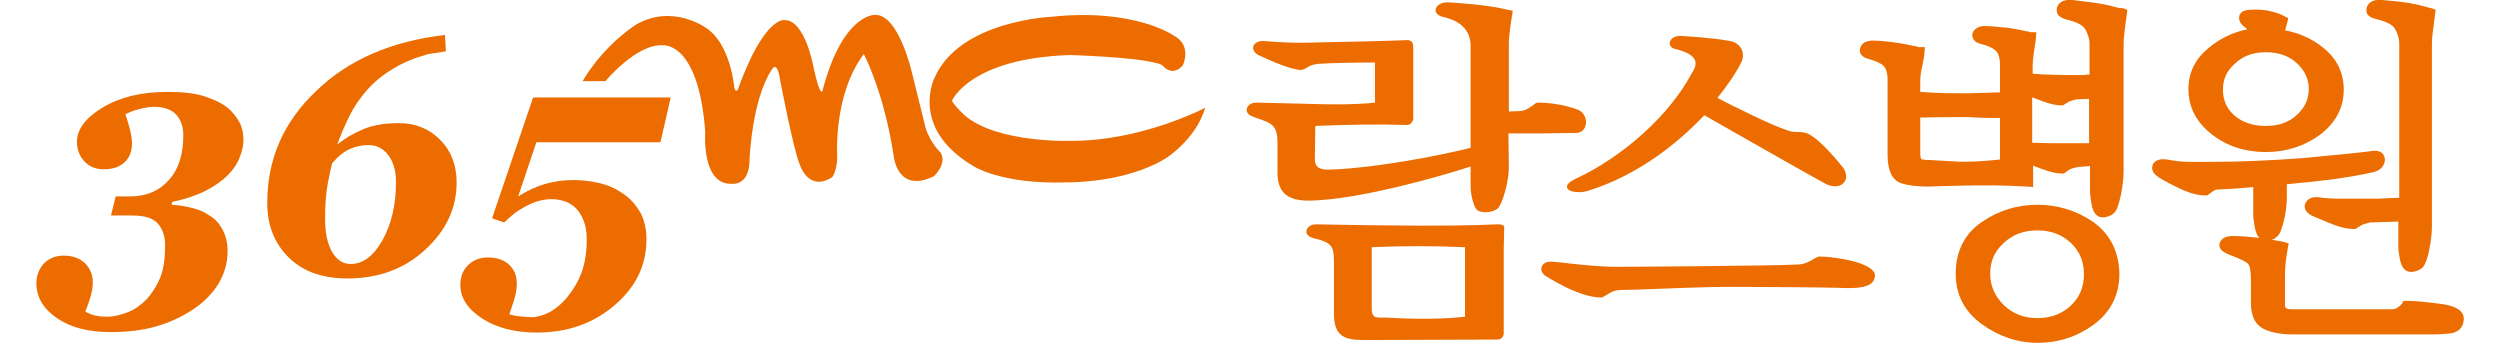 <?xml version="1.0" encoding="utf-8"?>
<!-- Generator: Adobe Illustrator 27.7.0, SVG Export Plug-In . SVG Version: 6.00 Build 0)  -->
<svg version="1.1" id="레이어_1" xmlns="http://www.w3.org/2000/svg" xmlns:xlink="http://www.w3.org/1999/xlink" x="0px"
	 y="0px" viewBox="0 0 536 74" style="enable-background:new 0 0 536 74;" xml:space="preserve">
<style type="text/css">
	.st0{fill:#EC6C00;}
</style>
<g>
	<g>
		<path class="st0" d="M448.8,47.6c-3.5-2.4-7.6-3.7-11.9-3.7c-4.4,0-8.4,1.2-12,3.7c-3.7,2.5-5.6,6.3-5.6,11.1
			c0,4.5,1.9,8.1,5.6,10.8c3.6,2.6,7.6,4,12,4c4.4,0,8.4-1.3,12-3.9c3.6-2.7,5.5-6.3,5.5-10.9C454.3,53.9,452.4,50.2,448.8,47.6z
			 M436.8,68.2c-2.9,0-5.2-0.9-7.2-2.8c-1.9-1.9-2.9-4.1-2.9-6.7c0-2.7,0.9-4.8,2.9-6.6c1.9-1.8,4.3-2.7,7.2-2.7
			c3,0,5.3,0.9,7.2,2.7c1.9,1.8,2.8,4,2.8,6.7c0,2.7-0.9,4.9-2.8,6.7C442.1,67.3,439.7,68.2,436.8,68.2z"/>
		<path class="st0" d="M454.1,1.7l-0.2-0.1c-2.2-0.6-4.3-1-6.4-1.2C444.5,0,444.3,0,444.3,0c-2.1-0.2-2.9,0.7-3.2,1.4
			c-0.2,0.5-0.2,1,0,1.5c0.3,0.6,0.9,1,2,1.3c2.1,0.5,3.5,1.2,4,2.1c0.6,1.1,0.9,2.1,0.9,3.1V16l-0.5,0c-0.5,0.1-1,0.1-1.5,0.1
			c-2.4,0-4.5,0-6.4-0.1c-1.4,0-2.7-0.1-3.8-0.2v-1.6c0-0.8,0.1-1.9,0.3-3.2c0.2-1.4,0.4-2.4,0.4-2.9l0.1-1.2h-1.2
			c-0.1,0-0.3,0-0.4-0.1c-0.2-0.1-0.4-0.1-0.6-0.1c-2.1-0.5-4-0.8-5.7-0.9c-1.8-0.2-2.7-0.2-2.7-0.2c-1.8-0.2-2.6,0.7-2.9,1.1
			c-0.4,0.7-0.2,1.3-0.1,1.5c0.4,0.9,1.3,1.1,1.6,1.2c2.4,0.6,3.2,1.3,3.5,1.7c0.5,0.7,0.7,1.6,0.7,2.8v5.9
			c-1.8,0.1-4.1,0.1-6.9,0.2c-3.1,0-6.5,0-10.2-0.3v-2.3c0-0.8,0.1-1.8,0.4-3.1c0.3-1.4,0.5-2.4,0.5-3l0.1-1.2h-1.2
			c-0.1,0-0.3,0-0.4-0.1c-0.2-0.1-0.4-0.1-0.6-0.1c-2.1-0.5-4.1-0.8-5.9-1c-1.9-0.2-2.9-0.2-3-0.2c-1.8,0-2.5,0.8-2.7,1.4
			c-0.2,0.5-0.2,1,0,1.4c0.3,0.5,0.8,0.9,1.6,1.1c2.5,0.7,3.3,1.4,3.5,1.7c0.5,0.7,0.7,1.6,0.7,2.7v16.2c0,3.4,1,5.5,3,6.1
			c1.5,0.5,3.5,0.7,5.7,0.7c0.3,0,2.6-0.1,7.1-0.2c4.4-0.1,9.2-0.1,14.2,0.2l1.2,0.1v-4.6c0.6,0.3,1.4,0.5,2.1,0.8
			c1.6,0.6,3,0.9,4.1,0.9h0.4l0.3-0.2c0.6-0.5,1-0.7,1.2-0.8c0.1,0,0.5-0.2,1.6-0.4l2.5-0.2v5.2c0,0.8,0.1,1.7,0.3,2.8
			c0.2,1.3,0.6,2.1,1.2,2.6c0.4,0.3,0.8,0.4,1.3,0.4c0.2,0,0.4,0,0.7-0.1c0.6-0.1,1.1-0.4,1.5-0.7c0.7-0.5,1.1-1.7,1.6-3.9
			c0.4-1.9,0.6-3.7,0.6-5.2V9.5c0-0.9,0.1-2.1,0.3-3.5c0.2-1.5,0.3-2.5,0.4-3l0.1-0.9l-0.8-0.3C454.8,1.7,454.6,1.7,454.1,1.7z
			 M435.8,20.9c0.6,0.2,1.3,0.5,2.1,0.8c1.6,0.6,3,0.9,4.1,0.9h0.3l0.3-0.2c0.5-0.3,0.9-0.6,1.2-0.7c0.1,0,0.5-0.2,1.5-0.4l2.6-0.1
			v9.5c-0.2,0-0.3,0-0.5,0c-0.5,0-1,0-1.6,0c-2.4,0-4.5,0-6.4,0c-1.4,0-2.6-0.1-3.7-0.1V20.9z M428.8,25.3v8.9
			c-3.8,0.4-7.1,0.6-9.9,0.4c-4.2-0.2-4.9-0.3-5.1-0.3c-1.1,0-1.7-0.1-1.9-0.2c0,0-0.2-0.3-0.2-1.3v-7.6c3.8-0.1,7.3-0.1,10.4-0.1
			C424.9,25.3,427.1,25.3,428.8,25.3z"/>
		<path class="st0" d="M522.9,65.1c-3.1-0.4-5.4-0.6-6.9-0.6h-0.7l-0.3,0.6c-0.1,0.1-0.3,0.4-0.9,0.8c-0.4,0.3-0.8,0.4-1.1,0.4
			h-21.9c-0.4,0-0.8-0.1-1-0.3c-0.2-0.1-0.2-0.4-0.2-0.7v-6.3c0-1.2,0.1-2.3,0.2-3.2c0.1-0.9,0.3-1.8,0.4-2.6l0.2-1l-0.9-0.3
			c-0.1,0-0.3-0.1-2.8-0.5c0.5-0.1,0.8-0.3,1.1-0.6c0.7-0.5,1.1-1.6,1.6-3.6c0.4-1.7,0.6-3.4,0.6-4.9v-2.8c3-0.3,6.2-0.6,9.4-1
			c3.6-0.5,6.6-1,9.2-1.6c1.9-0.5,2.3-1.7,2.4-2.4c0.1-0.7-0.2-1.2-0.4-1.5c-0.5-0.6-1.4-0.8-2.5-0.6c-3.2,0.4-8.2,0.9-14.8,1.5
			c-6.6,0.5-13.1,0.8-19.5,0.8c-2,0-3.6,0-5,0c-1.3,0-2.8-0.2-4.5-0.5c-2-0.3-2.7,0.5-3,1c-0.2,0.5-0.6,1.6,1.2,2.8
			c1.4,0.9,3,1.7,4.9,2.6c2,0.9,3.7,1.3,5.1,1.3h0.4l0.3-0.2c0.5-0.4,1-0.7,1.3-0.9c0,0,0.3-0.2,1.4-0.2c2.5-0.1,4.9-0.3,6.9-0.5
			v5.7c0,0.8,0.1,1.7,0.3,2.8c0.2,1.1,0.5,1.9,1,2.4c-1.8-0.2-3.8-0.4-5.7-0.4c-1.3,0-2.2,0.4-2.6,1.1c-0.3,0.4-0.3,0.9-0.2,1.3
			c0.3,0.8,1.1,1.2,1.8,1.5c3.2,1.2,4.1,1.8,4.3,2.1c0.1,0.1,0.6,0.6,0.6,3.6V65c0,2.6,0.8,4.4,2.5,5.4c1.5,0.8,3.6,1.3,6.5,1.3
			h28.2c0.6,0,1.1,0,1.6,0c1.6,0,2.8-0.1,3.8-0.2c2.4-0.3,2.9-1.8,3-2.7C528.7,65.8,524.4,65.3,522.9,65.1z"/>
		<path class="st0" d="M509.5,4.1c2.1,0.5,3.5,1.2,4,2.1c0.6,1.1,0.9,2.1,0.9,3.1v33.1c-0.8,0-1.7,0.1-2.6,0.1
			c-1.3,0.1-2.3,0.1-3,0.1c-2.5,0-4.8,0-6.8,0c-1.9,0-3.6-0.1-4.9-0.3c-1.9-0.2-2.5,0.7-2.8,1.2c-0.4,0.8-0.2,1.9,1.3,2.7
			c0.2,0.1,1.3,0.6,3.3,1.4c2.3,1,4.2,1.5,5.8,1.5h0.3l0.3-0.2c0.5-0.3,0.9-0.6,1.2-0.7c0.1-0.1,0.5-0.2,1.6-0.5l6.1-0.2v5.2
			c0,0.8,0.1,1.7,0.3,2.7c0.2,1.2,0.6,2,1.2,2.5c0.4,0.3,0.8,0.4,1.3,0.4c0.2,0,0.4,0,0.7-0.1c0.6-0.1,1.1-0.4,1.4-0.6
			c0.6-0.4,1.1-1.2,1.7-3.9c0.4-1.9,0.6-3.7,0.6-5.2V9.5c0-0.9,0.1-2.1,0.3-3.5c0.2-1.5,0.3-2.5,0.4-3l0.1-0.9l-0.8-0.3
			c-0.2-0.1-0.5-0.1-0.9-0.2l-0.2-0.1c-2.2-0.6-4.3-1-6.4-1.2C510.8,0,510.7,0,510.7,0c-2.1-0.2-2.9,0.7-3.2,1.4
			c-0.2,0.5-0.2,1,0,1.5C507.8,3.5,508.5,3.9,509.5,4.1z"/>
		<path class="st0" d="M474.2,28.8c3.2,2.5,7.1,3.8,11.6,3.8c4.4,0,8.3-1.3,11.6-3.7c3.4-2.6,5.1-5.8,5.1-9.7c0-3.5-1.4-6.5-4.2-8.8
			c-2.4-2-5.2-3.3-8.4-3.9c0-0.1,0-0.2,0.1-0.2c0.1-0.5,0.3-1,0.4-1.5l0.2-0.9l-0.8-0.4C489,3,488,2.7,486.8,2.4
			c-1.2-0.3-2.7-0.4-4.5-0.3c-1.6,0.1-2.1,0.8-2.2,1.4c-0.1,0.4-0.1,1.3,1,2.2c0.3,0.2,0.6,0.4,0.7,0.6c-3.1,0.6-5.9,2-8.3,4
			c-2.9,2.4-4.3,5.3-4.3,8.8C469.2,23,470.9,26.2,474.2,28.8z M485.8,11.2c2.8,0,5,0.8,6.7,2.4c1.7,1.6,2.5,3.4,2.5,5.5
			c0,2.1-0.8,3.9-2.5,5.5c-1.7,1.6-3.9,2.4-6.7,2.4c-2.7,0-4.9-0.7-6.7-2.2c-1.7-1.5-2.5-3.3-2.5-5.6c0-2.2,0.8-4,2.5-5.5
			C480.9,12,483,11.2,485.8,11.2z"/>
	</g>
	<path class="st0" d="M48.9,23.2c-1.2-1-2.8-1.8-4.9-2.5c-2.1-0.7-4.8-1-8.1-1c-5.5,0-10.1,1.1-13.8,3.3c-3.7,2.2-5.6,4.7-5.6,7.4
		c0,1.6,0.5,3,1.6,4.2c1,1.1,2.4,1.7,4.2,1.7c1.8,0,3.3-0.5,4.4-1.5c1.1-1,1.6-2.4,1.6-4c0-1-0.2-2.1-0.5-3.3
		c-0.3-1.2-0.7-2.2-0.9-3c0.8-0.4,1.7-0.8,2.9-1.1c1.2-0.3,2.2-0.5,3.3-0.5c2.1,0,3.7,0.6,4.7,1.7c1,1.1,1.5,2.6,1.5,4.4
		c0,4.1-1,7.3-3.1,9.6c-2,2.3-4.8,3.5-8.2,3.5h-3.2l-1,4.1h4.5c2.8,0,4.6,0.6,5.6,1.8c1,1.2,1.5,2.7,1.5,4.5c0,2.8-0.3,5.1-1,6.9
		c-0.7,1.8-1.7,3.3-2.9,4.7c-1.2,1.2-2.5,2.2-4,2.8c-1.5,0.6-3,1-4.6,1c-1,0-1.9-0.1-2.7-0.3c-0.7-0.2-1.4-0.5-1.9-0.8
		c0.3-0.7,0.6-1.7,1-2.8c0.4-1.2,0.6-2.4,0.6-3.5c0-1.6-0.6-3-1.7-4.1c-1.1-1-2.6-1.6-4.5-1.6c-1.8,0-3.2,0.6-4.3,1.7
		c-1,1.1-1.6,2.6-1.6,4.2c0,3,1.5,5.5,4.4,7.5c2.9,2,6.7,3,11.5,3c3.6,0,6.9-0.4,9.7-1.2c2.8-0.8,5.5-2,7.9-3.6
		c2.3-1.5,4.2-3.4,5.5-5.5c1.3-2.2,2-4.5,2-7.1c0-1.8-0.4-3.3-1.1-4.6c-0.7-1.3-1.6-2.3-2.8-3c-1-0.7-2.3-1.3-3.7-1.6
		c-1.4-0.4-2.9-0.6-4.4-0.7l0.1-0.6c2.8-0.6,5.2-1.4,7.2-2.4c1.9-1,3.5-2.1,4.7-3.3c1.2-1.2,2.1-2.5,2.6-3.9
		c0.6-1.4,0.8-2.7,0.8-3.8c0-1.1-0.2-2.2-0.7-3.4C50.9,25.4,50.1,24.2,48.9,23.2z"/>
	<path class="st0" d="M85.6,26.4c-3,0-5.6,0.4-7.7,1.3c-2.2,0.9-4,2-5.6,3.3c0.8-2.2,1.7-4.3,2.7-6.3c1-2,2.3-3.8,3.7-5.4
		c1.5-1.7,3.3-3.2,5.5-4.5c2.2-1.4,4.7-2.4,7.6-3.2l3.8-0.6l-0.2-3.5c-11.4,1.3-20.7,5.3-27.6,12c-7,6.6-10.5,14.6-10.5,24
		c0,4.9,1.6,8.8,4.7,11.8c3.1,3,7.3,4.4,12.5,4.4c6.6,0,12.1-2,16.6-6.1c4.5-4.1,6.8-8.9,6.8-14.5c0-3.7-1.2-6.8-3.5-9.1
		C92,27.6,89.1,26.4,85.6,26.4z M82,51.5c-1.9,3.4-4.2,5.1-6.8,5.1c-1.7,0-3-0.9-4-2.6c-1-1.7-1.5-4.1-1.5-7.2c0-3,0.2-5.5,0.6-7.6
		c0.4-2.1,0.7-3.4,0.9-4.2c1.4-1.6,2.7-2.6,3.9-3.1c1.2-0.5,2.5-0.8,3.9-0.8c1.7,0,3.1,0.7,4.2,2.1c1.1,1.4,1.7,3.4,1.7,5.8
		C84.9,44,83.9,48.1,82,51.5z"/>
	<path class="st0" d="M105.5,46.8l2.6,0.9c0.7-0.7,1.4-1.3,2-1.8c0.6-0.5,1.4-1,2.3-1.5c0.9-0.5,1.8-0.9,2.7-1.2
		c0.9-0.3,2-0.5,3.1-0.5c2.4,0,4.3,0.8,5.6,2.3c1.3,1.6,2,3.6,2,6.3c0,2.8-0.4,5.2-1.1,7.1c-0.7,1.9-1.7,3.6-3,5.2
		c-1.1,1.4-2.4,2.5-3.8,3.3c-1.4,0.7-2.7,1.1-3.9,1.1c-0.9,0-1.8-0.1-2.8-0.2c-0.9-0.1-1.6-0.3-2-0.4c0.2-0.7,0.6-1.7,1-3
		c0.4-1.3,0.6-2.5,0.6-3.7c0-1.6-0.6-3-1.7-4c-1.1-1-2.6-1.5-4.5-1.5c-1.8,0-3.2,0.6-4.3,1.7c-1.1,1.1-1.6,2.5-1.6,4.2
		c0,2.8,1.6,5.2,4.7,7.2c3.1,2,7,3,11.7,3c6.5,0,12-1.9,16.6-5.8c4.6-3.9,6.9-8.6,6.9-14.2c0-2.3-0.5-4.3-1.4-5.9
		c-1-1.6-2.2-3-3.8-4c-1.6-1.1-3.3-1.8-5.1-2.2c-1.8-0.4-3.6-0.6-5.4-0.6c-2.1,0-4.1,0.3-5.9,0.8c-1.8,0.5-3.8,1.4-5.9,2.7l3.9-11.6
		h26.6l2.2-9.6h-29.5L105.5,46.8z"/>
	<path class="st0" d="M198.2,26.4l-2.7-10.9c0,0-2.9-12.7-8-12.3c0,0-6.9-0.2-11.2,16.4c0,0-0.5,1.1-1.8-4.8c0,0-1.8-10.7-6.4-10.5
		c0,0-2.8-0.4-6.8,7.5c0,0-1.8,3.6-3.1,7.4c0,0-0.6,0.9-0.8-0.7c0,0-0.8-9.1-6-12.5c0,0-7.1-5.2-14.9-0.8c0,0-6.7,4-11.6,12.2h4.9
		c0,0,6.6-8,12.3-7.7c0,0,7.7-0.9,9.1,18.6c0,0-0.9,11.6,5.9,11.1c0,0,3.6,0.4,3.6-5.2c0,0,0.5-13,4.8-19.3c0,0,1.1-2.3,1.8,2.5
		c0,0,2.8,14.6,4.1,17.7c0,0,1.8,6.2,7,2.9c0,0,1.1-1.3,1.1-4.5c0,0-0.9-13.2,5.7-21.9c0,0,4.3,8,6.4,21.8c0,0,0.7,8.2,8.6,4.4
		c0,0,3-2.7,1.4-5.2C201.4,32.6,198.8,29.7,198.2,26.4z"/>
	<path class="st0" d="M206.9,24.8c0,0-2.2-2-2.8-3.2c0,0,3.8-9.1,25.3-9.8c0,0,13.7,0.4,18.4,1.7c0,0,1.3,0.2,1.7,0.8
		c0,0,1.9,2.2,4.1-0.3c0,0,2.1-4.3-2-6.4c0,0-8.4-5.9-26.2-4c0,0-19.6,0.8-25,13c0,0-5.5,10.7,8.1,18.9c0,0,5.9,4.1,20.4,3.6
		c0,0,12.4,0.2,21.1-5.2c0,0,6.4-4,8.4-10.8c0,0-13.6,7.2-29,7.1C229.4,30.2,213.9,30.7,206.9,24.8z"/>
	<g>
		<path class="st0" d="M321,48.1l-0.1,0c-4.1,0.2-11.9,0.4-25.7,0.2c-0.4,0-0.7,0-0.8,0l-12.2-0.2c-1.3,0-2,0.7-2.1,1.4
			c-0.1,0.7,0.4,1.2,1.3,1.5c4.6,1.1,4.6,1.9,4.6,6v10.2c0,2.1,0.4,3.5,1.3,4.4c1.2,1.2,3.2,1.3,5.5,1.3c0.2,0,0.4,0,0.6,0l27.7-0.1
			c0.9,0,1.3-0.9,1.3-1.2V53.5l0.1-4.7c0-0.2,0-0.3-0.1-0.4C322.1,48.1,321.5,48.1,321,48.1z M314.1,53v14.9
			c-4.4,0.5-10,0.6-16.6,0.2c-0.3,0-0.5,0-0.6,0l-0.4,0c-1,0-1.7,0-2-0.4c-0.3-0.3-0.4-0.8-0.4-1.6V53C301,52.7,306.9,52.7,314.1,53
			z"/>
		<path class="st0" d="M331,28.6l6.9-0.1c1.1,0,1.9-0.7,2.1-1.8c0.2-1.1-0.3-2.5-1.5-3.1c-3.8-1.5-7.7-1.6-8.8-1.6l-0.1,0
			c-0.4,0.1-0.7,0.4-1.1,0.7c-0.7,0.5-1.5,1-2.4,1.1l-2.6,0.1V9.3c0-1.9,0.6-5.5,0.8-6.7l0-0.3L322.8,2c-4.3-1.1-12.4-1.5-12.5-1.5
			c-1.5,0-2.4,0.8-2.5,1.5c-0.1,0.6,0.3,1.3,1.5,1.6c4,0.9,6,3,6,6.3v21.8c-8.1,2-20.5,4.2-28.8,4.6l-0.2,0c-1.5,0.1-3,0.2-3.8-0.5
			c-0.4-0.4-0.6-0.9-0.6-1.7L282,27c7.5-0.3,13.9-0.4,19.6-0.2c0.9,0,1.3-0.8,1.4-1.2V10c0-1.1-0.7-1.4-1.2-1.4
			c-4.1,0.2-19.4,0.5-19.5,0.5c-5.5,0.2-8.5-0.1-11.3-0.3c-1.1-0.1-2.1,0.4-2.3,1.2c-0.1,0.5,0.1,1.3,1.1,1.8
			c0.3,0.1,6.5,3.2,9.2,3.2l0.1,0c0.4-0.1,0.8-0.3,1.1-0.5c0.6-0.4,1.3-0.7,2.4-0.8c2-0.2,9-0.3,12.2-0.3V22
			c-5.2,0.6-12.7,0.3-12.8,0.3l-12.6-0.3c-1.3,0-2,0.7-2.1,1.4c-0.1,0.7,0.4,1.3,1.3,1.6l0.5,0.2c3.6,1.2,4.8,1.6,4.8,5.5v6.4
			c0,2,0.5,3.4,1.5,4.4c1.6,1.5,4.2,1.7,7.7,1.4c9.3-0.6,24.2-4.6,32.2-7.2V40c0,1.8,0.7,4.6,1.5,5.1c0.5,0.3,1.1,0.4,1.7,0.4
			c1,0,2-0.3,2.6-0.8c0.9-0.7,2.4-5.6,2.4-8.8l-0.1-7.3H331z"/>
		<path class="st0" d="M401.6,58.1c-1.8-2.2-9-3.1-11.6-3.1l-0.1,0c-0.3,0.1-0.6,0.3-1,0.5c-0.8,0.5-1.9,1.1-3.2,1.2
			c-4.8,0.3-35.5,0.5-38.9,0.5c-3.9,0-7.4-0.4-10.2-0.7c-1.5-0.2-2.7-0.3-3.8-0.4c-1.4-0.1-2.1,0.5-2.3,1.2c-0.2,0.7,0.2,1.5,1.1,2
			c0.1,0,6.8,4.5,11.8,4.5h0l0,0c0.4-0.2,0.8-0.4,1.1-0.6c0.7-0.4,1.3-0.9,2.6-1c0.2,0,1.6-0.1,3.6-0.1c5.3-0.2,15.1-0.6,19.7-0.6
			c6.9,0,19.4,0.1,23.6,0.2c3.8,0.2,7.5,0.1,7.9-2.1C402.1,59,402,58.5,401.6,58.1z"/>
		<path class="st0" d="M337.9,38.3c-1.5,0.7-2.1,1.3-1.9,2c0.2,0.6,1.3,0.9,2.5,0.9c0.7,0,1.4-0.1,2-0.3
			c11.2-3.5,19.7-10.7,24.9-16.2c1.9,1.1,5.1,2.9,8.6,4.9c6.5,3.7,13.9,7.9,17.4,9.8c1.5,0.8,3.1,0.7,3.9-0.2c0.7-0.8,0.7-2-0.1-3.2
			c-0.8-1-4.7-5.9-7.5-7.3l0,0c-0.7-0.3-1.4-0.4-2.2-0.4c-0.7,0-1.5,0-2.4-0.4c-3.2-1-11.2-5-14.9-6.9c1.5-1.8,3.9-5.1,5.1-7.6
			c0.5-0.9,0.5-2,0.1-2.8c-0.4-0.9-1.3-1.6-2.5-1.8c-3.4-0.7-10.4-1.1-10.6-1.1c0,0-0.1,0-0.1,0c-1.3,0-2.1,0.7-2.2,1.4
			c-0.1,0.5,0.2,1.2,1.2,1.4c2.4,0.6,3.8,1.4,4.2,2.4c0.4,1-0.2,2.1-0.8,3C357.9,24.7,348.1,33.5,337.9,38.3z"/>
	</g>
</g>
</svg>
